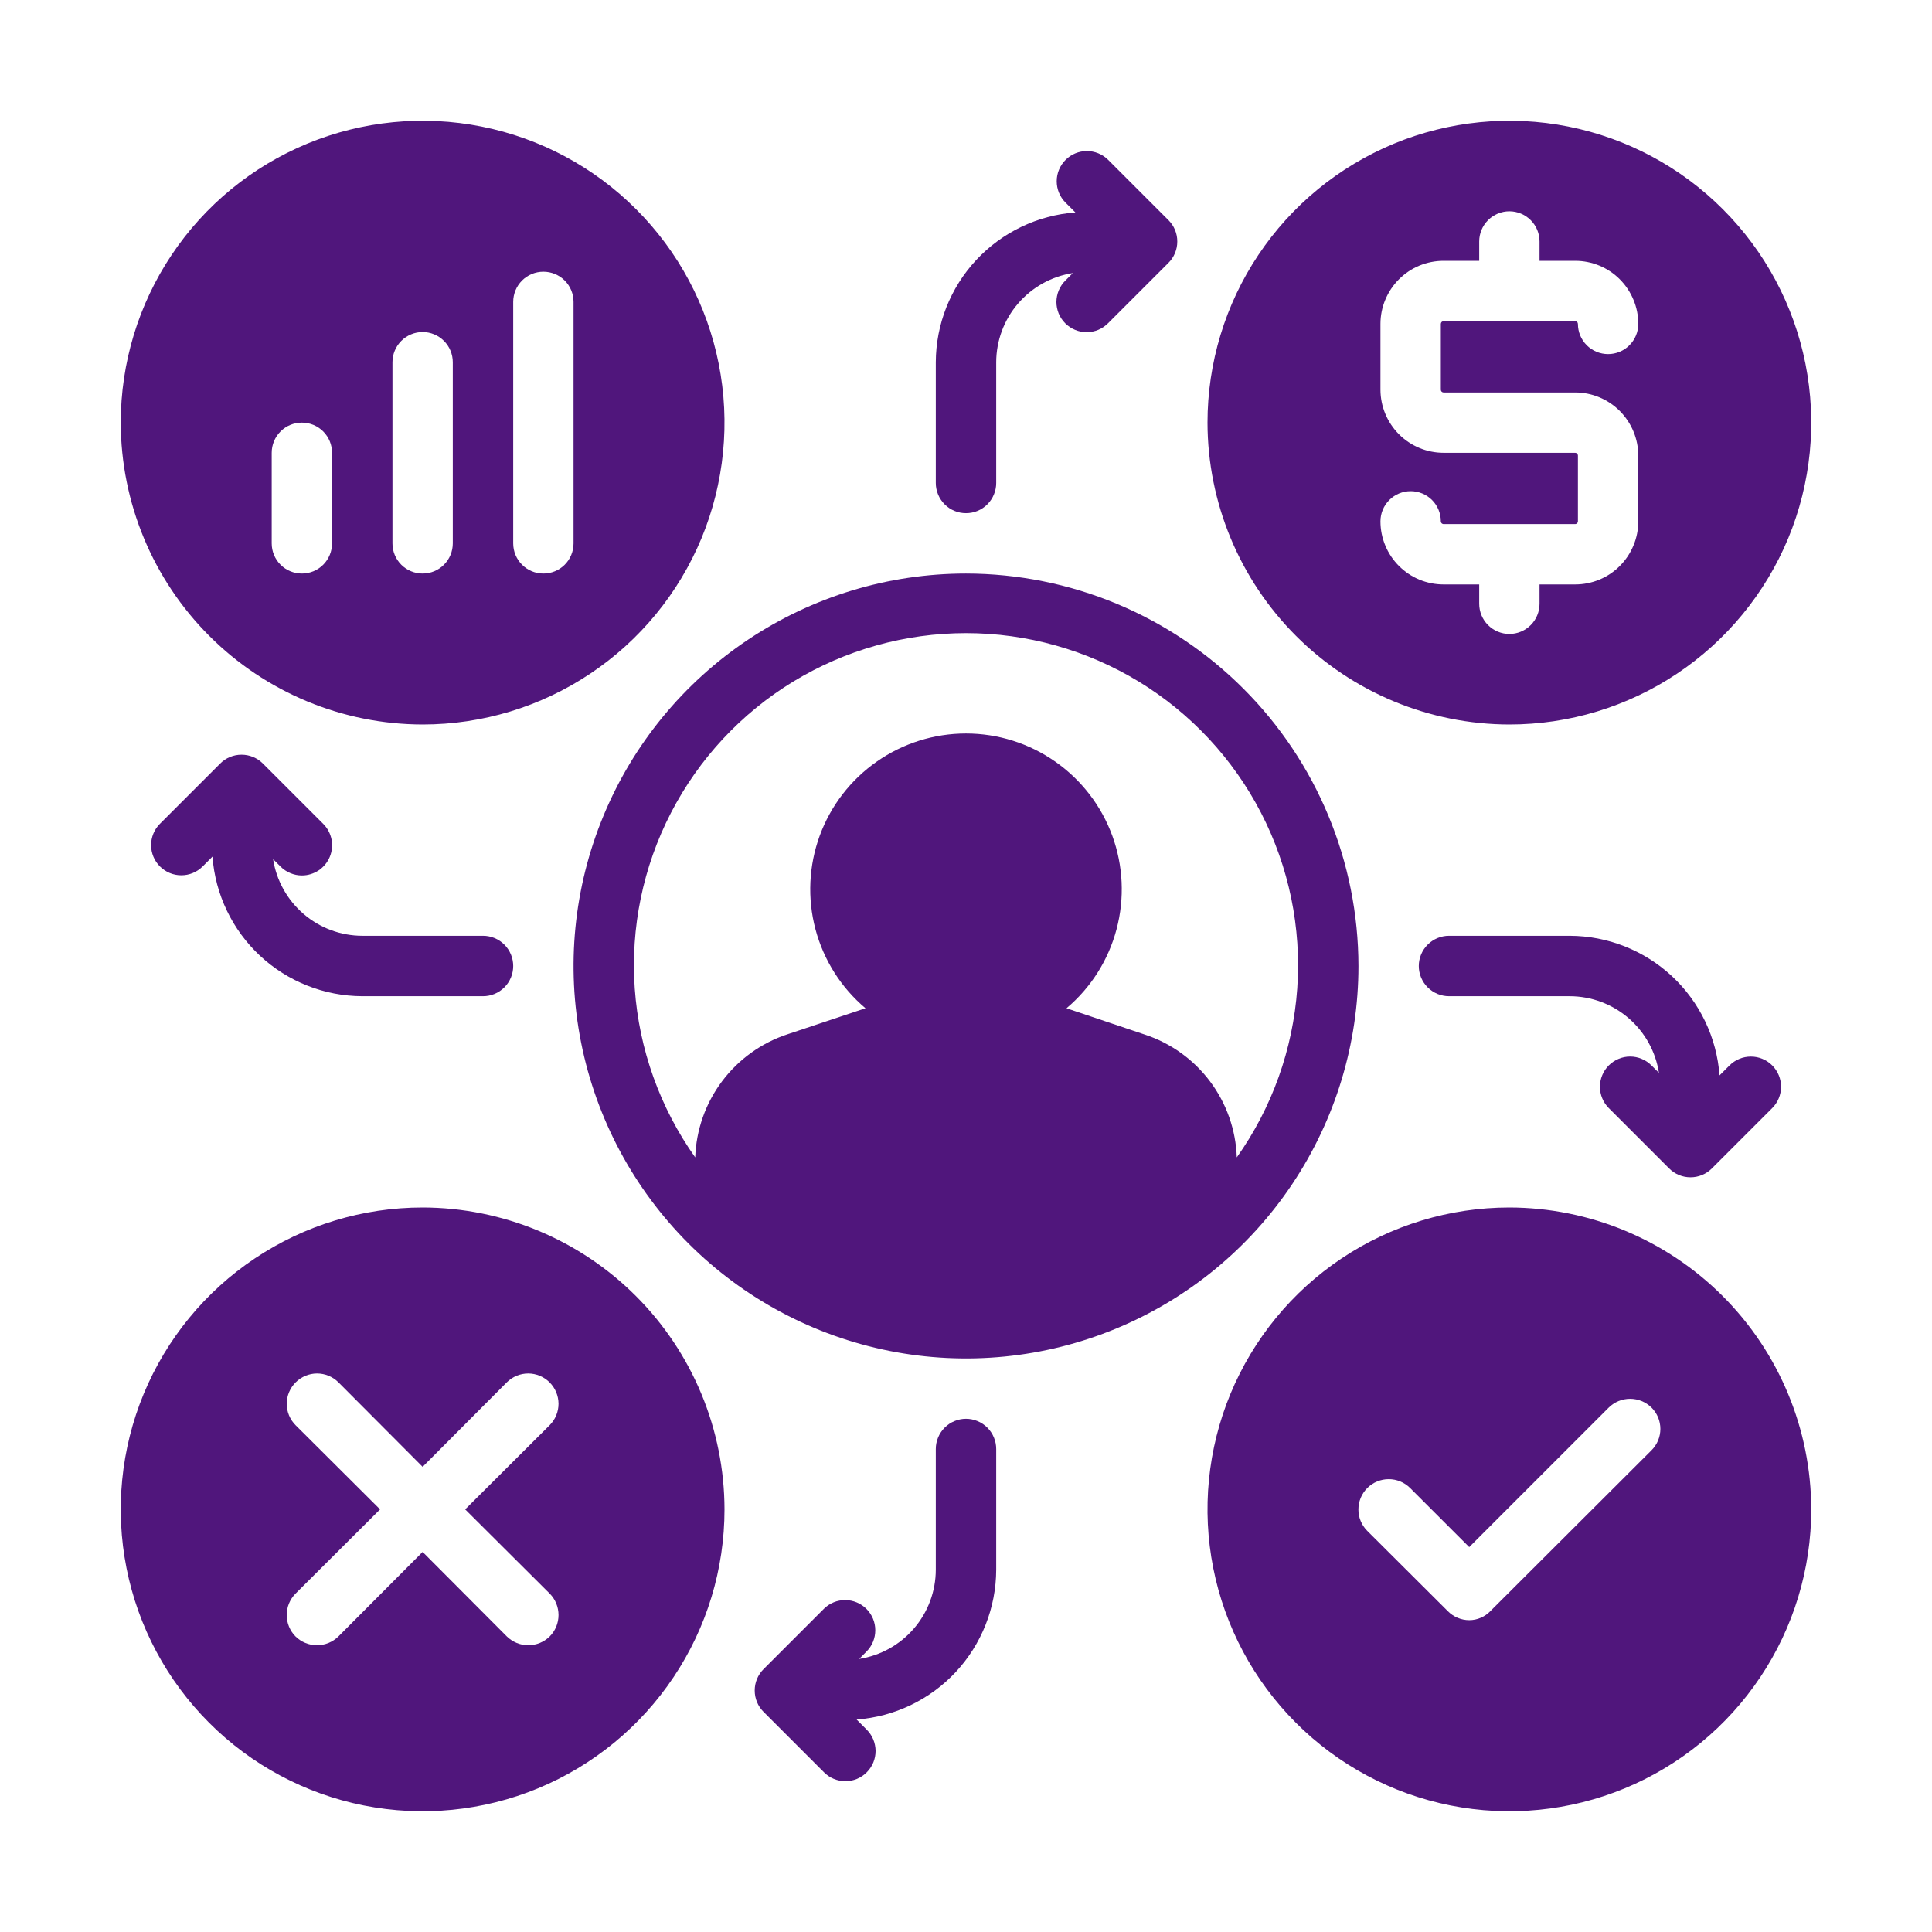 <svg width="44" height="44" viewBox="0 0 44 44" fill="none" xmlns="http://www.w3.org/2000/svg">
<path d="M34.375 16.5C35.735 16.5 37.064 16.097 38.194 15.341C39.325 14.586 40.206 13.512 40.727 12.256C41.247 11 41.383 9.617 41.118 8.284C40.853 6.95 40.198 5.725 39.236 4.764C38.275 3.802 37.05 3.147 35.716 2.882C34.383 2.617 33 2.753 31.744 3.273C30.488 3.794 29.414 4.675 28.659 5.805C27.903 6.936 27.5 8.265 27.5 9.625C27.503 11.447 28.228 13.194 29.517 14.483C30.806 15.772 32.553 16.497 34.375 16.5ZM35.874 10.312H32.876C32.495 10.312 32.131 10.16 31.861 9.891C31.592 9.621 31.44 9.256 31.439 8.876V7.377C31.439 7.188 31.476 7.001 31.549 6.827C31.621 6.653 31.727 6.494 31.86 6.361C31.994 6.227 32.152 6.121 32.326 6.049C32.501 5.977 32.688 5.94 32.876 5.94H33.688V5.5C33.688 5.318 33.76 5.143 33.889 5.014C34.018 4.885 34.193 4.812 34.375 4.812C34.557 4.812 34.732 4.885 34.861 5.014C34.99 5.143 35.062 5.318 35.062 5.5V5.94H35.874C36.062 5.94 36.249 5.977 36.424 6.049C36.598 6.121 36.757 6.227 36.89 6.361C37.023 6.494 37.129 6.653 37.201 6.827C37.274 7.001 37.311 7.188 37.311 7.377C37.311 7.559 37.238 7.734 37.109 7.863C36.98 7.992 36.806 8.064 36.623 8.064C36.441 8.064 36.266 7.992 36.137 7.863C36.008 7.734 35.936 7.559 35.936 7.377C35.936 7.369 35.934 7.361 35.931 7.353C35.928 7.346 35.923 7.339 35.918 7.333C35.912 7.327 35.905 7.323 35.898 7.32C35.89 7.317 35.882 7.315 35.874 7.315H32.876C32.868 7.315 32.86 7.317 32.852 7.32C32.845 7.323 32.838 7.327 32.832 7.333C32.827 7.339 32.822 7.346 32.819 7.353C32.816 7.361 32.814 7.369 32.814 7.377V8.876C32.814 8.884 32.816 8.892 32.819 8.899C32.822 8.907 32.827 8.914 32.832 8.919C32.838 8.925 32.845 8.93 32.852 8.933C32.86 8.936 32.868 8.938 32.876 8.938H35.874C36.255 8.938 36.619 9.09 36.889 9.359C37.158 9.629 37.31 9.994 37.311 10.374V11.873C37.311 12.062 37.274 12.249 37.201 12.423C37.129 12.598 37.023 12.756 36.89 12.889C36.757 13.023 36.598 13.129 36.424 13.201C36.249 13.273 36.062 13.31 35.874 13.31H35.062V13.75C35.062 13.932 34.99 14.107 34.861 14.236C34.732 14.365 34.557 14.438 34.375 14.438C34.193 14.438 34.018 14.365 33.889 14.236C33.76 14.107 33.688 13.932 33.688 13.75V13.31H32.876C32.688 13.31 32.501 13.273 32.326 13.201C32.152 13.129 31.994 13.023 31.86 12.889C31.727 12.756 31.621 12.598 31.549 12.423C31.476 12.249 31.439 12.062 31.439 11.873C31.439 11.691 31.512 11.516 31.641 11.387C31.77 11.258 31.945 11.186 32.127 11.186C32.309 11.186 32.484 11.258 32.613 11.387C32.742 11.516 32.814 11.691 32.814 11.873C32.814 11.881 32.816 11.889 32.819 11.897C32.822 11.904 32.827 11.911 32.832 11.917C32.838 11.923 32.845 11.927 32.852 11.93C32.86 11.934 32.868 11.935 32.876 11.935H35.874C35.882 11.935 35.89 11.934 35.898 11.93C35.905 11.927 35.912 11.923 35.918 11.917C35.923 11.911 35.928 11.904 35.931 11.897C35.934 11.889 35.936 11.881 35.936 11.873V10.374C35.936 10.366 35.934 10.358 35.931 10.351C35.928 10.343 35.923 10.336 35.918 10.331C35.912 10.325 35.905 10.32 35.898 10.317C35.89 10.314 35.882 10.312 35.874 10.312Z" fill="#50167C"/>
<path d="M34.375 27.5C33.015 27.5 31.686 27.903 30.555 28.659C29.425 29.414 28.544 30.488 28.023 31.744C27.503 33 27.367 34.383 27.632 35.716C27.897 37.05 28.552 38.275 29.514 39.236C30.475 40.198 31.7 40.853 33.034 41.118C34.367 41.383 35.75 41.247 37.006 40.727C38.262 40.206 39.336 39.325 40.091 38.194C40.847 37.064 41.25 35.735 41.25 34.375C41.247 32.553 40.522 30.806 39.233 29.517C37.944 28.228 36.197 27.503 34.375 27.5ZM37.613 33.028L33.942 36.692C33.88 36.757 33.805 36.809 33.722 36.844C33.64 36.88 33.551 36.898 33.461 36.898C33.37 36.898 33.28 36.88 33.196 36.844C33.112 36.809 33.036 36.757 32.972 36.692L31.137 34.863C31.008 34.733 30.936 34.558 30.937 34.376C30.937 34.193 31.01 34.018 31.139 33.889C31.268 33.76 31.443 33.687 31.626 33.687C31.808 33.686 31.983 33.758 32.113 33.887L33.461 35.234L36.637 32.058C36.767 31.929 36.942 31.857 37.125 31.857C37.308 31.857 37.483 31.929 37.613 32.058C37.677 32.122 37.727 32.197 37.762 32.28C37.796 32.364 37.814 32.453 37.814 32.543C37.814 32.633 37.796 32.722 37.762 32.805C37.727 32.888 37.677 32.964 37.613 33.028Z" fill="#50167C"/>
<path d="M9.625 16.5C10.985 16.5 12.314 16.097 13.444 15.341C14.575 14.586 15.456 13.512 15.977 12.256C16.497 11 16.633 9.617 16.368 8.284C16.103 6.95 15.448 5.725 14.486 4.764C13.525 3.802 12.3 3.147 10.966 2.882C9.633 2.617 8.25 2.753 6.994 3.273C5.738 3.794 4.664 4.675 3.909 5.805C3.153 6.936 2.75 8.265 2.75 9.625C2.753 11.447 3.478 13.194 4.767 14.483C6.056 15.772 7.803 16.497 9.625 16.5ZM11.688 6.875C11.688 6.693 11.76 6.518 11.889 6.389C12.018 6.26 12.193 6.188 12.375 6.188C12.557 6.188 12.732 6.26 12.861 6.389C12.99 6.518 13.062 6.693 13.062 6.875V12.375C13.062 12.557 12.99 12.732 12.861 12.861C12.732 12.99 12.557 13.062 12.375 13.062C12.193 13.062 12.018 12.99 11.889 12.861C11.76 12.732 11.688 12.557 11.688 12.375V6.875ZM8.938 8.25C8.938 8.068 9.01 7.893 9.139 7.764C9.268 7.635 9.443 7.562 9.625 7.562C9.807 7.562 9.982 7.635 10.111 7.764C10.24 7.893 10.312 8.068 10.312 8.25V12.375C10.312 12.557 10.24 12.732 10.111 12.861C9.982 12.99 9.807 13.062 9.625 13.062C9.443 13.062 9.268 12.99 9.139 12.861C9.01 12.732 8.938 12.557 8.938 12.375V8.25ZM6.188 10.312C6.188 10.13 6.26 9.955 6.389 9.826C6.518 9.697 6.693 9.625 6.875 9.625C7.057 9.625 7.232 9.697 7.361 9.826C7.49 9.955 7.562 10.13 7.562 10.312V12.375C7.562 12.557 7.49 12.732 7.361 12.861C7.232 12.99 7.057 13.062 6.875 13.062C6.693 13.062 6.518 12.99 6.389 12.861C6.26 12.732 6.188 12.557 6.188 12.375V10.312Z" fill="#50167C"/>
<path d="M9.625 27.5C8.265 27.5 6.936 27.903 5.805 28.659C4.675 29.414 3.794 30.488 3.273 31.744C2.753 33 2.617 34.383 2.882 35.716C3.147 37.05 3.802 38.275 4.764 39.236C5.725 40.198 6.95 40.853 8.284 41.118C9.617 41.383 11 41.247 12.256 40.727C13.512 40.206 14.586 39.325 15.341 38.194C16.097 37.064 16.5 35.735 16.5 34.375C16.497 32.553 15.772 30.806 14.483 29.517C13.194 28.228 11.447 27.503 9.625 27.5ZM12.519 36.293C12.648 36.423 12.72 36.598 12.72 36.781C12.72 36.964 12.648 37.14 12.519 37.269C12.389 37.397 12.214 37.469 12.031 37.469C11.849 37.469 11.674 37.397 11.543 37.269L9.625 35.344L7.707 37.269C7.577 37.397 7.401 37.469 7.219 37.469C7.036 37.469 6.861 37.397 6.731 37.269C6.602 37.14 6.53 36.964 6.53 36.781C6.53 36.598 6.602 36.423 6.731 36.293L8.656 34.375L6.731 32.457C6.602 32.327 6.53 32.152 6.53 31.969C6.531 31.787 6.604 31.612 6.733 31.483C6.862 31.354 7.037 31.281 7.219 31.28C7.402 31.28 7.577 31.352 7.707 31.481L9.625 33.406L11.543 31.481C11.673 31.352 11.848 31.28 12.031 31.28C12.213 31.281 12.388 31.354 12.517 31.483C12.646 31.612 12.719 31.787 12.72 31.969C12.72 32.152 12.648 32.327 12.519 32.457L10.594 34.375L12.519 36.293Z" fill="#50167C"/>
<path d="M22 11.687C22.09 11.687 22.18 11.67 22.263 11.635C22.346 11.601 22.422 11.55 22.486 11.486C22.55 11.422 22.601 11.346 22.635 11.263C22.67 11.18 22.688 11.09 22.688 11V8.25C22.689 7.759 22.865 7.284 23.186 6.912C23.506 6.54 23.948 6.294 24.433 6.219L24.264 6.389C24.199 6.452 24.148 6.528 24.113 6.612C24.078 6.695 24.06 6.785 24.059 6.876C24.059 6.966 24.077 7.056 24.111 7.14C24.146 7.224 24.197 7.3 24.261 7.364C24.325 7.428 24.401 7.479 24.485 7.513C24.569 7.548 24.659 7.566 24.749 7.565C24.84 7.565 24.929 7.547 25.013 7.512C25.097 7.477 25.172 7.425 25.236 7.361L26.611 5.986C26.675 5.922 26.726 5.846 26.76 5.763C26.795 5.679 26.812 5.59 26.812 5.5C26.812 5.41 26.795 5.32 26.76 5.237C26.726 5.153 26.675 5.078 26.611 5.014L25.236 3.639C25.107 3.511 24.932 3.44 24.751 3.44C24.569 3.441 24.395 3.513 24.267 3.642C24.139 3.77 24.066 3.944 24.066 4.126C24.065 4.307 24.136 4.482 24.264 4.611L24.491 4.838C23.629 4.902 22.823 5.289 22.233 5.921C21.644 6.554 21.315 7.385 21.312 8.25V11C21.312 11.09 21.33 11.18 21.365 11.263C21.399 11.346 21.45 11.422 21.514 11.486C21.578 11.55 21.654 11.601 21.737 11.635C21.82 11.67 21.91 11.687 22 11.687Z" fill="#50167C"/>
<path d="M6.876 19.938C7.012 19.938 7.145 19.897 7.258 19.822C7.371 19.746 7.459 19.639 7.511 19.513C7.563 19.387 7.576 19.249 7.55 19.116C7.523 18.983 7.458 18.86 7.362 18.764L5.987 17.389C5.923 17.325 5.847 17.274 5.764 17.24C5.68 17.205 5.591 17.188 5.501 17.188C5.41 17.188 5.321 17.205 5.238 17.24C5.154 17.274 5.079 17.325 5.015 17.389L3.64 18.764C3.512 18.893 3.441 19.067 3.441 19.249C3.442 19.431 3.514 19.605 3.643 19.733C3.771 19.861 3.945 19.934 4.127 19.934C4.308 19.935 4.483 19.864 4.612 19.736L4.839 19.509C4.903 20.371 5.29 21.177 5.922 21.767C6.555 22.356 7.386 22.685 8.251 22.688H11.001C11.183 22.688 11.358 22.615 11.487 22.486C11.616 22.357 11.688 22.182 11.688 22C11.688 21.818 11.616 21.643 11.487 21.514C11.358 21.385 11.183 21.312 11.001 21.312H8.251C7.76 21.311 7.285 21.135 6.913 20.814C6.541 20.494 6.295 20.052 6.22 19.567L6.39 19.736C6.453 19.8 6.529 19.851 6.613 19.885C6.696 19.92 6.785 19.938 6.876 19.938Z" fill="#50167C"/>
<path d="M22 32.312C21.91 32.312 21.82 32.33 21.737 32.365C21.653 32.399 21.578 32.45 21.514 32.514C21.45 32.578 21.399 32.654 21.365 32.737C21.33 32.82 21.312 32.91 21.312 33V35.75C21.311 36.241 21.135 36.715 20.814 37.088C20.494 37.46 20.052 37.706 19.567 37.781L19.736 37.611C19.864 37.482 19.935 37.307 19.934 37.126C19.934 36.944 19.861 36.77 19.733 36.642C19.605 36.514 19.431 36.441 19.249 36.441C19.067 36.44 18.893 36.511 18.764 36.639L17.389 38.014C17.325 38.078 17.274 38.154 17.24 38.237C17.205 38.32 17.188 38.41 17.188 38.5C17.188 38.59 17.205 38.68 17.24 38.763C17.274 38.846 17.325 38.922 17.389 38.986L18.764 40.361C18.828 40.426 18.903 40.477 18.987 40.512C19.071 40.547 19.16 40.565 19.251 40.566C19.341 40.566 19.431 40.548 19.515 40.514C19.599 40.479 19.675 40.428 19.739 40.364C19.803 40.3 19.854 40.224 19.889 40.14C19.923 40.056 19.941 39.967 19.941 39.876C19.94 39.785 19.922 39.696 19.887 39.612C19.852 39.528 19.8 39.453 19.736 39.389L19.509 39.161C20.371 39.098 21.177 38.711 21.767 38.079C22.356 37.446 22.685 36.614 22.688 35.75V33C22.688 32.91 22.67 32.82 22.635 32.737C22.601 32.654 22.55 32.578 22.486 32.514C22.422 32.45 22.346 32.399 22.263 32.365C22.18 32.33 22.09 32.312 22 32.312Z" fill="#50167C"/>
<path d="M36.639 24.264C36.575 24.328 36.524 24.404 36.49 24.487C36.455 24.57 36.438 24.66 36.438 24.75C36.438 24.84 36.455 24.93 36.49 25.013C36.524 25.096 36.575 25.172 36.639 25.236L38.014 26.611C38.078 26.675 38.154 26.726 38.237 26.76C38.32 26.795 38.41 26.812 38.5 26.812C38.59 26.812 38.68 26.795 38.763 26.76C38.846 26.726 38.922 26.675 38.986 26.611L40.361 25.236C40.425 25.172 40.476 25.096 40.51 25.013C40.545 24.93 40.562 24.84 40.562 24.75C40.562 24.66 40.545 24.57 40.51 24.487C40.476 24.404 40.425 24.328 40.361 24.264C40.297 24.2 40.221 24.149 40.138 24.115C40.055 24.08 39.965 24.063 39.875 24.063C39.785 24.063 39.695 24.08 39.612 24.115C39.529 24.149 39.453 24.2 39.389 24.264L39.161 24.491C39.098 23.629 38.711 22.823 38.079 22.233C37.446 21.644 36.614 21.315 35.75 21.312H33C32.818 21.312 32.643 21.385 32.514 21.514C32.385 21.643 32.312 21.818 32.312 22C32.312 22.182 32.385 22.357 32.514 22.486C32.643 22.615 32.818 22.688 33 22.688H35.75C36.241 22.689 36.715 22.865 37.088 23.186C37.46 23.506 37.706 23.948 37.781 24.433L37.611 24.264C37.547 24.2 37.471 24.149 37.388 24.115C37.305 24.08 37.215 24.062 37.125 24.062C37.035 24.062 36.945 24.08 36.862 24.115C36.779 24.149 36.703 24.2 36.639 24.264Z" fill="#50167C"/>
<path d="M22 13.062C20.232 13.062 18.504 13.587 17.035 14.569C15.565 15.551 14.419 16.947 13.743 18.58C13.066 20.213 12.889 22.01 13.234 23.744C13.579 25.477 14.43 27.07 15.68 28.32C16.93 29.57 18.523 30.421 20.256 30.766C21.99 31.111 23.787 30.934 25.42 30.257C27.053 29.581 28.449 28.435 29.431 26.965C30.413 25.496 30.938 23.768 30.938 22C30.935 19.63 29.993 17.358 28.317 15.683C26.642 14.007 24.37 13.065 22 13.062ZM28.167 26.359C28.146 25.734 27.934 25.13 27.559 24.63C27.184 24.129 26.664 23.756 26.07 23.561L24.289 22.962C24.845 22.493 25.243 21.865 25.429 21.162C25.615 20.459 25.581 19.716 25.332 19.034C25.082 18.351 24.628 17.761 24.032 17.345C23.436 16.928 22.727 16.705 22 16.705C21.273 16.705 20.564 16.928 19.968 17.345C19.372 17.761 18.918 18.351 18.668 19.034C18.419 19.716 18.385 20.459 18.571 21.162C18.758 21.865 19.155 22.493 19.711 22.962L17.937 23.554C17.341 23.75 16.821 24.124 16.444 24.626C16.068 25.127 15.855 25.732 15.833 26.359C15.03 25.227 14.554 23.896 14.456 22.512C14.359 21.128 14.644 19.744 15.281 18.511C15.918 17.278 16.881 16.244 18.066 15.522C19.252 14.801 20.612 14.419 22 14.419C23.388 14.419 24.748 14.801 25.934 15.522C27.119 16.244 28.082 17.278 28.719 18.511C29.356 19.744 29.641 21.128 29.544 22.512C29.446 23.896 28.97 25.227 28.167 26.359Z" fill="#50167C"/>
</svg>
